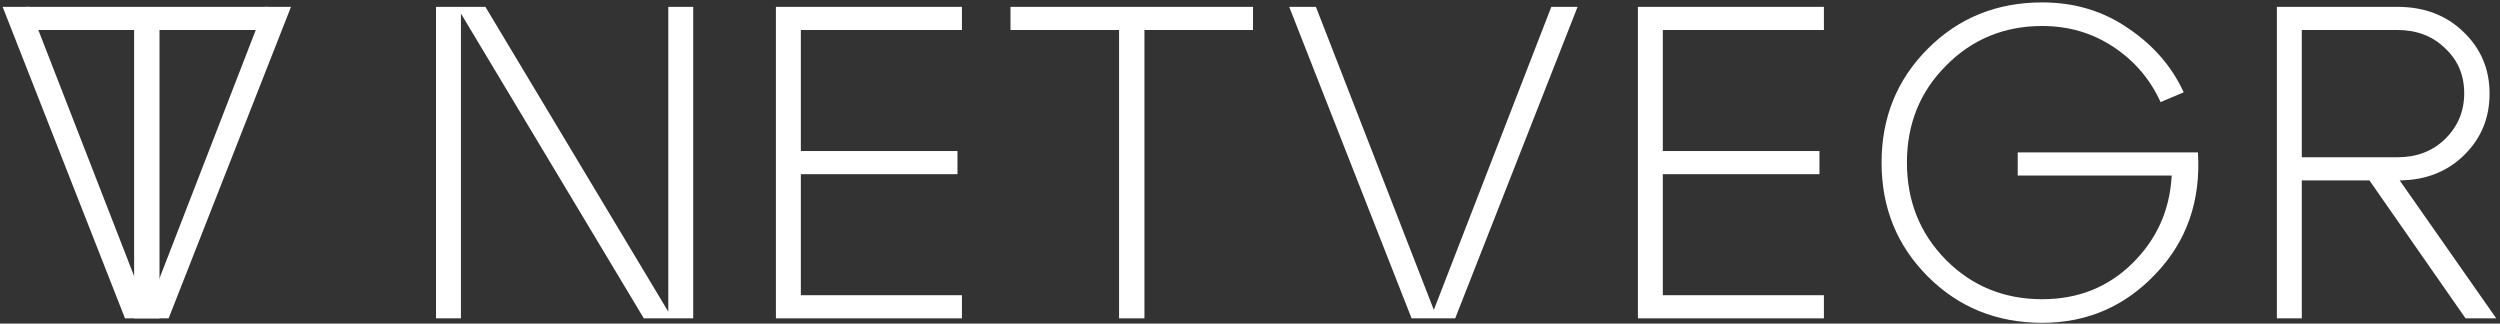 <?xml version="1.0" encoding="UTF-8"?> <svg xmlns="http://www.w3.org/2000/svg" width="618" height="80" viewBox="0 0 618 80" fill="none"><rect x="0" y="0" width="618" height="80" fill="#333333" stroke="none"/> <path d="M39.427 78.696H33.157V7.416H6.317V1.696H66.267V7.416H39.427V78.696Z" fill="white"></path> <path d="M36.402 76.606L65.442 1.696H71.932L41.682 78.696H30.902L0.652 1.696H7.252L36.402 76.606Z" fill="white"></path> <path d="M165.202 77.046V1.696H171.362V78.696H159.152L113.942 3.346V78.696H107.782V1.696H119.992L165.202 77.046Z" fill="white"></path> <path d="M237.787 78.696H191.807V1.696H237.787V7.416H197.967V37.336H236.687V43.056H197.967V72.976H237.787V78.696Z" fill="white"></path> <path d="M282.904 78.696H276.634V7.416H249.794V1.696H309.744V7.416H282.904V78.696Z" fill="white"></path> <path d="M354.444 76.606L383.484 1.696H389.974L359.724 78.696H348.944L318.694 1.696H325.294L354.444 76.606Z" fill="white"></path> <path d="M450.869 78.696H404.889V1.696H450.869V7.416H411.049V37.336H449.769V43.056H411.049V72.976H450.869V78.696Z" fill="white"></path> <path d="M498.783 37.666H543.333C544.066 49.62 540.583 59.63 532.883 67.696C525.256 75.763 515.906 79.796 504.833 79.796C493.613 79.796 484.189 75.983 476.563 68.356C468.936 60.73 465.123 51.343 465.123 40.196C465.123 29.049 468.936 19.663 476.563 12.036C484.189 4.41 493.613 0.596 504.833 0.596C512.826 0.596 519.903 2.723 526.063 6.976C532.296 11.156 536.879 16.436 539.813 22.816L534.093 25.236C531.526 19.59 527.639 15.043 522.433 11.596C517.226 8.15 511.359 6.426 504.833 6.426C495.446 6.426 487.526 9.69 481.073 16.216C474.619 22.669 471.393 30.663 471.393 40.196C471.393 49.73 474.619 57.76 481.073 64.286C487.526 70.74 495.446 73.966 504.833 73.966C513.706 73.966 521.149 70.996 527.163 65.056C533.176 59.116 536.403 51.893 536.843 43.386H498.783V37.666Z" fill="white"></path> <path d="M593.202 44.596L617.072 78.696H609.482L585.722 44.596H569.002V78.696H562.842V1.696H592.652C599.252 1.696 604.679 3.75 608.932 7.856C613.259 11.963 615.422 17.059 615.422 23.146C615.422 29.16 613.332 34.219 609.152 38.326C604.972 42.433 599.656 44.523 593.202 44.596ZM592.652 7.416H569.002V38.876H592.652C597.419 38.876 601.342 37.373 604.422 34.366C607.576 31.286 609.152 27.509 609.152 23.036C609.152 18.563 607.576 14.86 604.422 11.926C601.342 8.92 597.419 7.416 592.652 7.416Z" fill="white"></path> </svg> 